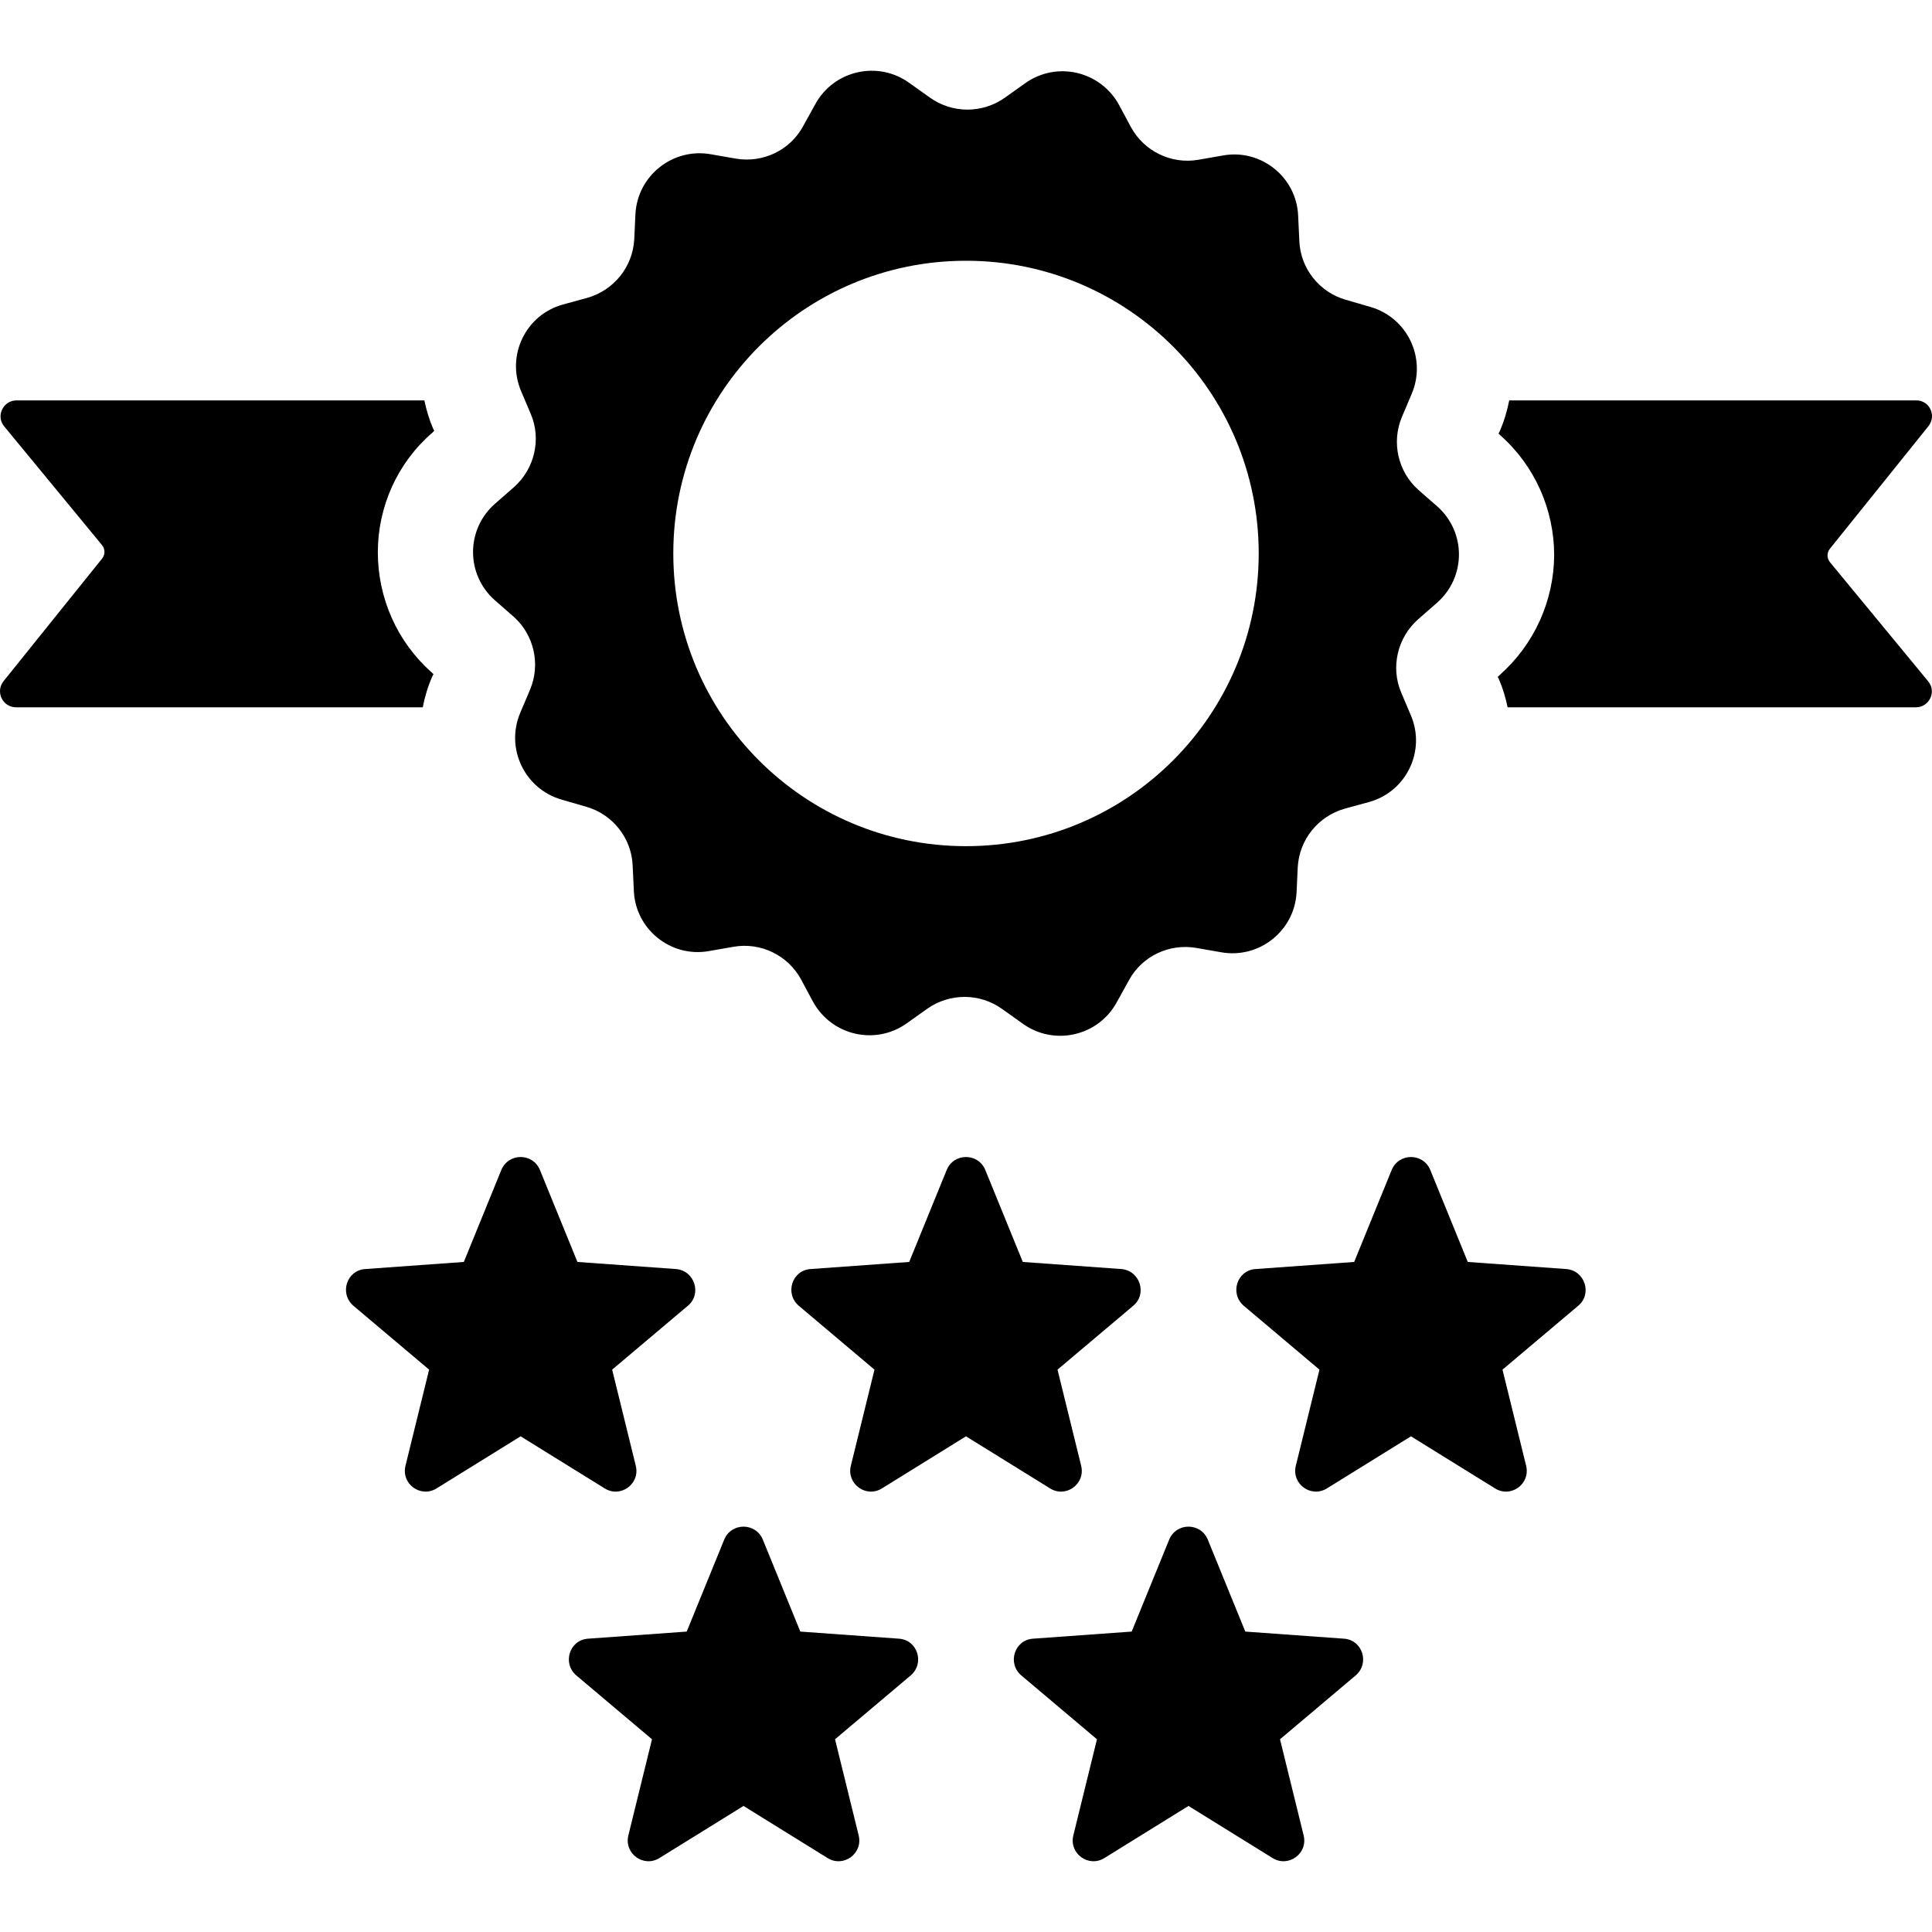 <?xml version="1.0" encoding="iso-8859-1"?>
<!-- Uploaded to: SVG Repo, www.svgrepo.com, Generator: SVG Repo Mixer Tools -->
<svg fill="#000000" height="800px" width="800px" version="1.1" id="Capa_1" xmlns="http://www.w3.org/2000/svg" xmlns:xlink="http://www.w3.org/1999/xlink" 
	 viewBox="0 0 489.758 489.758" xml:space="preserve">
<g>
	<path d="M488.879,108.002l-25,31.1c-0.8,1-0.8,2.4,0,3.4l24.9,30.2c2.2,2.6,0.3,6.6-3.1,6.6h-103.5c-0.5-2.4-1.2-4.8-2.2-7.1
		l-0.3-0.6l0.5-0.5c8.7-7.7,13.7-18.7,13.8-30.3c0-11.6-4.9-22.7-13.6-30.4l-0.5-0.5l0.3-0.6c1.1-2.5,1.9-5.2,2.4-7.8h103.1
		C489.079,101.402,490.979,105.302,488.879,108.002z M0.879,172.702c-2.1,2.7-0.2,6.6,3.2,6.6h103.1c0.5-2.7,1.3-5.3,2.4-7.8
		l0.3-0.6l-0.5-0.5c-8.7-7.7-13.6-18.8-13.6-30.4c0-11.6,5-22.7,13.8-30.3l0.5-0.5l-0.3-0.6c-1-2.3-1.7-4.7-2.2-7.1H4.179
		c-3.4,0-5.3,4-3.1,6.6l24.8,30.1c0.8,1,0.8,2.4,0,3.4L0.879,172.702z M110.679,377.302l21.3-13.2l21.3,13.2c4,2.5,9-1.1,7.9-5.7
		l-6-24.4l19.2-16.2c3.6-3,1.7-8.9-3-9.3l-25-1.8l-9.5-23.3c-1.8-4.4-8-4.4-9.8,0l-9.5,23.3l-25,1.8c-4.7,0.3-6.6,6.2-3,9.3
		l19.2,16.2l-6,24.4C101.679,376.202,106.679,379.802,110.679,377.302z M266.179,377.302c4,2.5,9-1.1,7.9-5.7l-6-24.4l19.2-16.2
		c3.6-3,1.7-8.9-3-9.3l-25-1.8l-9.5-23.3c-1.8-4.4-8-4.4-9.8,0l-9.5,23.3l-25,1.8c-4.7,0.3-6.6,6.2-3,9.3l19.2,16.2l-6,24.4
		c-1.1,4.6,3.9,8.2,7.9,5.7l21.3-13.2L266.179,377.302z M397.079,321.702l-25-1.8l-9.5-23.3c-1.8-4.4-8-4.4-9.8,0l-9.5,23.3l-25,1.8
		c-4.7,0.3-6.6,6.2-3,9.3l19.2,16.2l-6,24.4c-1.1,4.6,3.9,8.2,7.9,5.7l21.3-13.2l21.3,13.2c4,2.5,9-1.1,7.9-5.7l-6-24.4l19.2-16.2
		C403.679,328.002,401.779,322.102,397.079,321.702z M227.879,415.402l-25-1.8l-9.5-23.3c-1.8-4.4-8-4.4-9.8,0l-9.5,23.3l-25,1.8
		c-4.7,0.3-6.6,6.2-3,9.3l19.2,16.2l-6,24.4c-1.1,4.6,3.9,8.2,7.9,5.7l21.3-13.2l21.3,13.2c4,2.5,9-1.1,7.9-5.7l-6-24.4l19.2-16.2
		C234.479,421.602,232.579,415.702,227.879,415.402z M340.679,415.402l-25-1.8l-9.5-23.3c-1.8-4.4-8-4.4-9.8,0l-9.5,23.3l-25,1.8
		c-4.7,0.3-6.6,6.2-3,9.3l19.2,16.2l-6,24.4c-1.1,4.6,3.9,8.2,7.9,5.7l21.3-13.2l21.3,13.2c4,2.5,9-1.1,7.9-5.7l-6-24.4l19.2-16.2
		C347.279,421.602,345.379,415.702,340.679,415.402z M355.379,105.702c-2.7,6.4-1,13.9,4.2,18.5l4.8,4.2c7.3,6.5,7.3,17.9-0.1,24.4
		l-4.8,4.2c-5.2,4.6-7,12.1-4.3,18.5l2.5,5.9c3.8,9-1.2,19.3-10.6,21.9l-6.2,1.7c-6.7,1.9-11.5,7.8-11.9,14.8l-0.3,6.4
		c-0.5,9.8-9.5,16.9-19.1,15.2l-6.3-1.1c-6.9-1.2-13.8,2.1-17.1,8.2l-3.1,5.6c-4.7,8.6-15.9,11.1-23.8,5.4l-5.2-3.7
		c-5.7-4.1-13.3-4.1-19-0.1l-5.2,3.7c-8,5.7-19.1,3.1-23.8-5.5l-3-5.6c-3.3-6.1-10.2-9.5-17.1-8.3l-6.3,1.1
		c-9.6,1.7-18.6-5.5-19-15.3l-0.3-6.4c-0.3-7-5.1-13-11.8-14.9l-6.2-1.8c-9.4-2.7-14.3-13-10.5-22l2.5-5.9c2.7-6.4,1-13.9-4.2-18.5
		l-4.8-4.2c-7.3-6.5-7.3-17.9,0.1-24.4l4.8-4.2c5.2-4.6,7-12.1,4.3-18.5l-2.5-5.9c-3.8-9,1.2-19.3,10.6-21.9l6.2-1.7
		c6.7-1.9,11.5-7.8,11.9-14.8l0.3-6.4c0.5-9.8,9.5-16.9,19.1-15.2l6.3,1.1c6.9,1.2,13.8-2.1,17.1-8.2l3.1-5.6
		c4.7-8.6,15.9-11.1,23.8-5.4l5.2,3.7c5.7,4.1,13.3,4.1,19,0.1l5.2-3.7c8-5.7,19.1-3.1,23.8,5.5l3,5.6c3.3,6.1,10.2,9.5,17.1,8.3
		l6.3-1.1c9.6-1.7,18.6,5.5,19,15.3l0.3,6.4c0.3,7,5.1,13,11.8,14.9l6.2,1.8c9.4,2.7,14.3,13,10.5,22L355.379,105.702z
		 M319.079,140.302c0-41-33.2-74.2-74.2-74.2s-74.2,33.2-74.2,74.2s33.2,74.2,74.2,74.2
		C285.879,214.502,319.079,181.302,319.079,140.302z"/>
</g>
</svg>